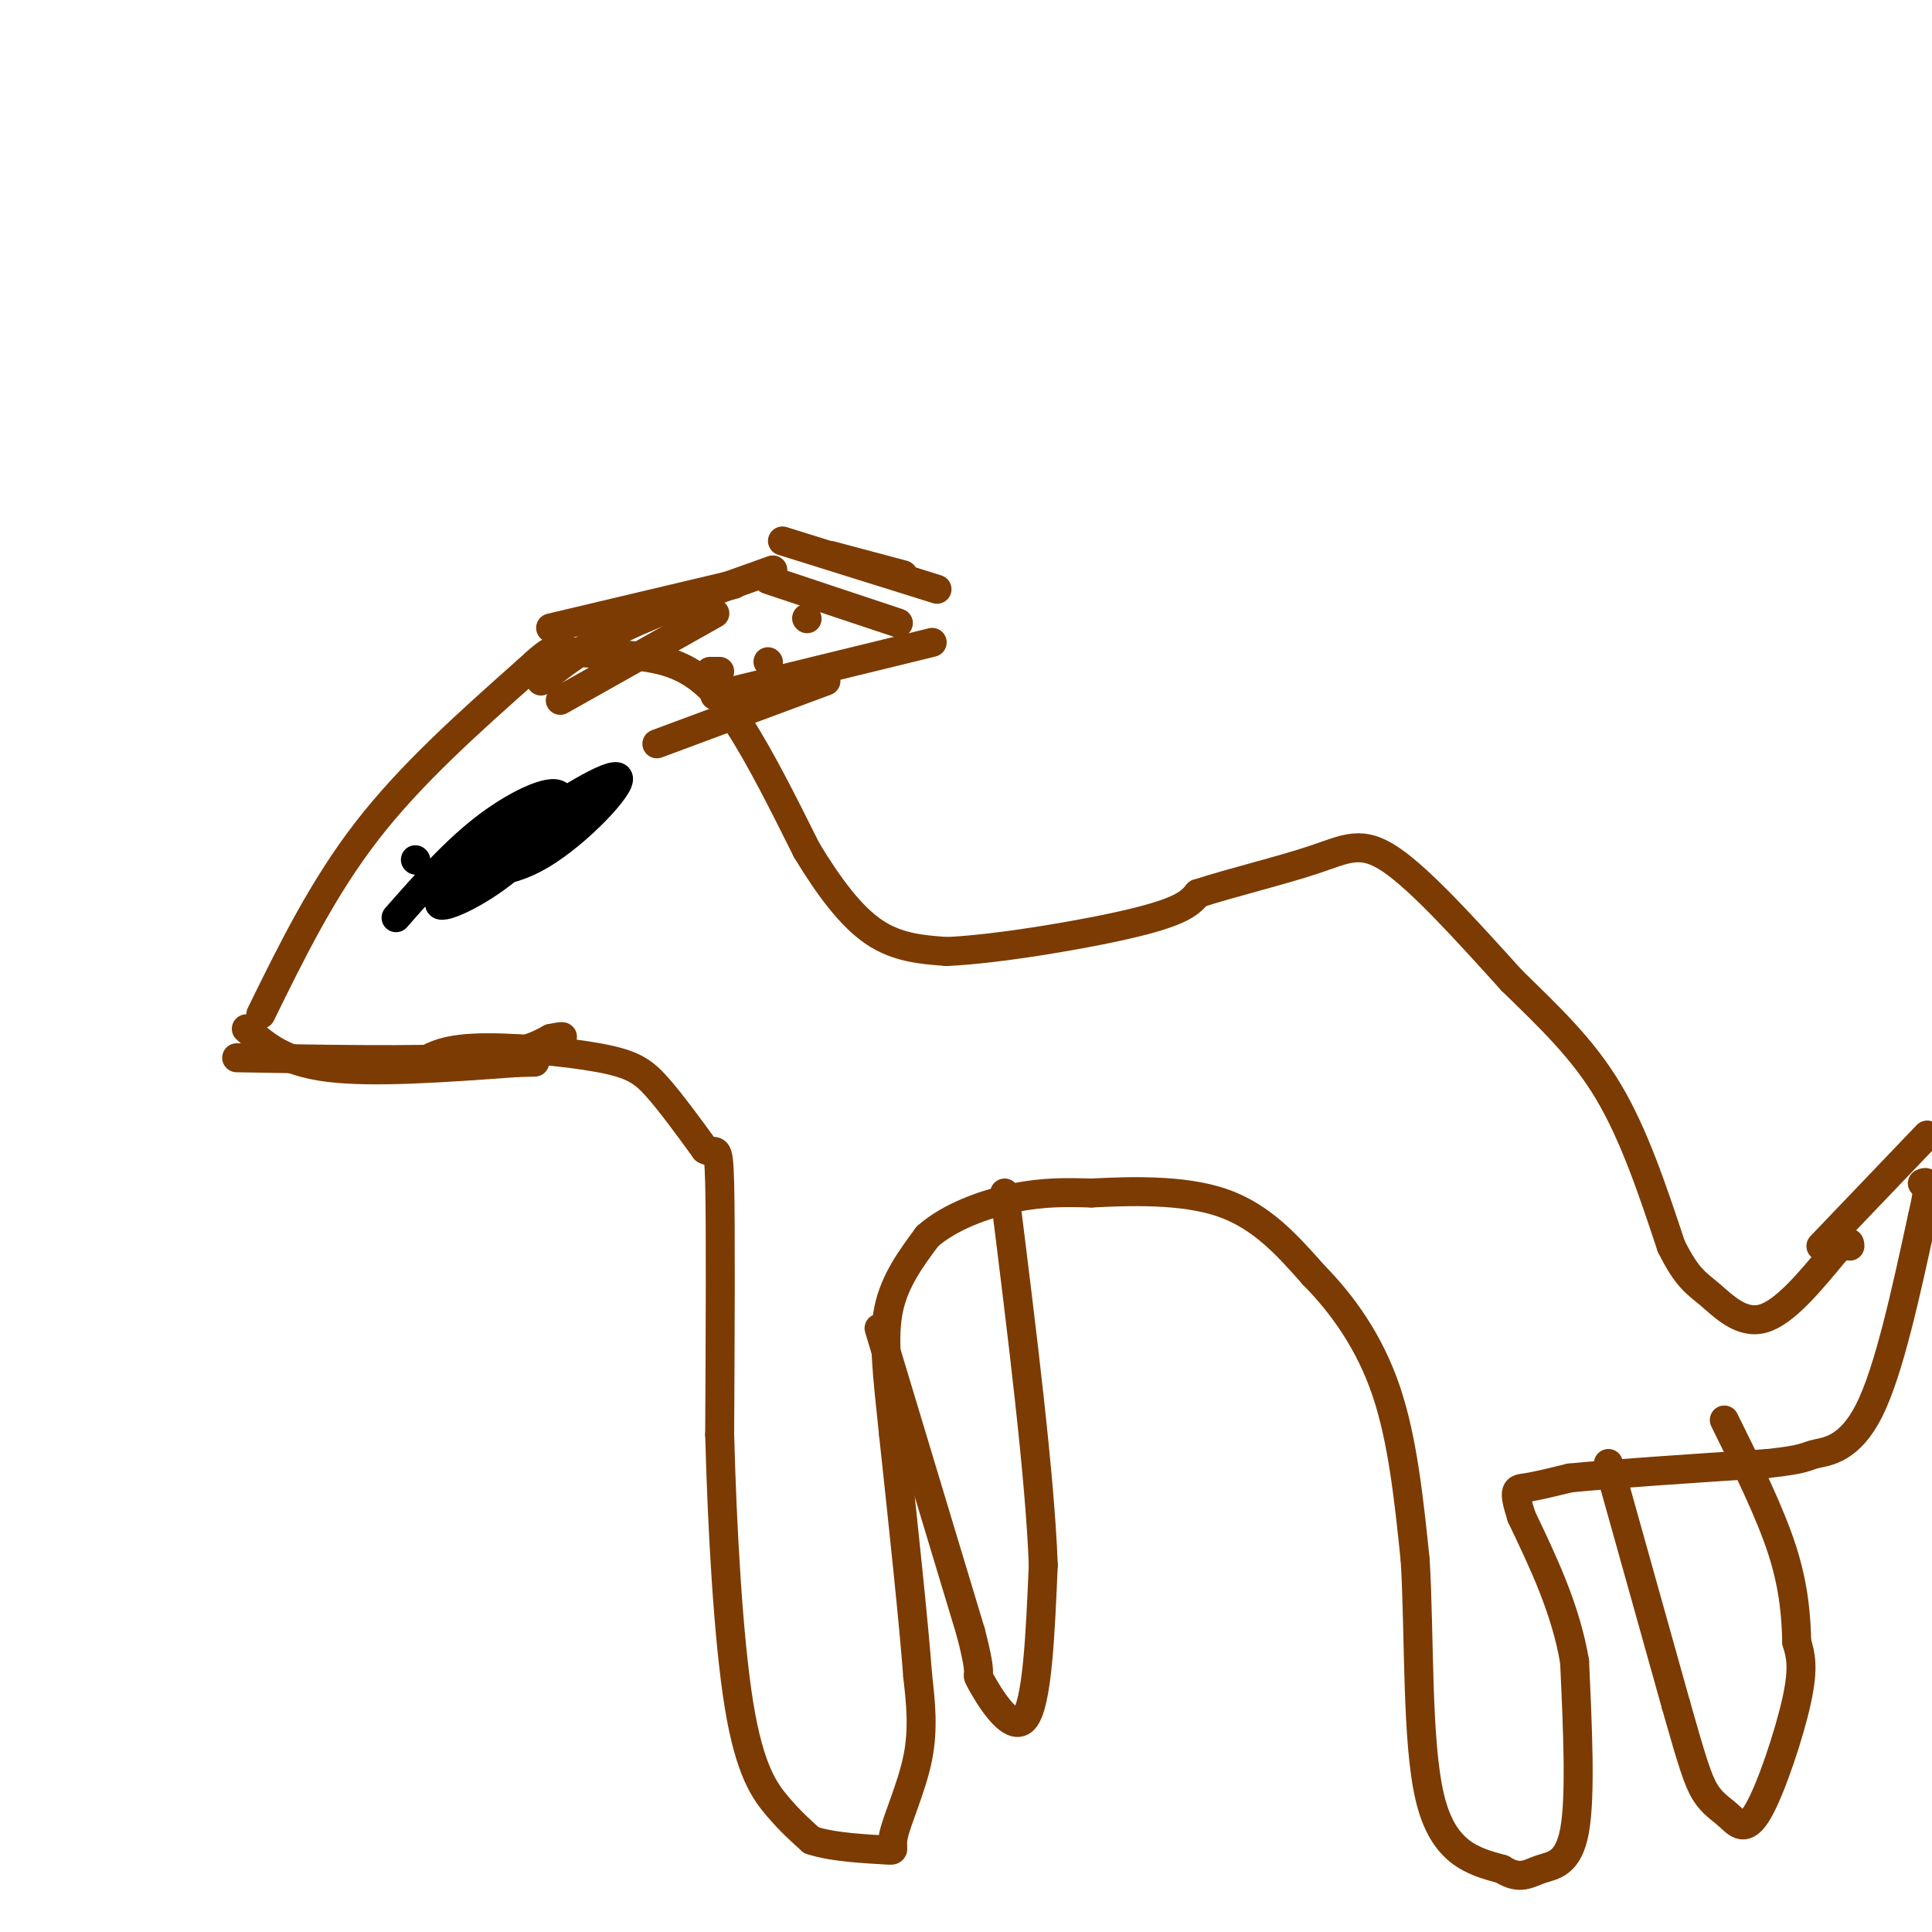 <svg viewBox='0 0 400 400' version='1.1' xmlns='http://www.w3.org/2000/svg' xmlns:xlink='http://www.w3.org/1999/xlink'><g fill='none' stroke='#7C3B02' stroke-width='6' stroke-linecap='round' stroke-linejoin='round'><path d='M54,210c6.417,-13.083 12.833,-26.167 22,-38c9.167,-11.833 21.083,-22.417 33,-33'/><path d='M109,139c6.413,-6.008 5.946,-4.528 10,-4c4.054,0.528 12.630,0.104 19,2c6.370,1.896 10.534,6.113 15,13c4.466,6.887 9.233,16.443 14,26'/><path d='M167,176c4.622,7.644 9.178,13.756 14,17c4.822,3.244 9.911,3.622 15,4'/><path d='M196,197c10.422,-0.444 28.978,-3.556 39,-6c10.022,-2.444 11.511,-4.222 13,-6'/><path d='M248,185c6.786,-2.214 17.250,-4.750 24,-7c6.750,-2.250 9.786,-4.214 16,0c6.214,4.214 15.607,14.607 25,25'/><path d='M313,203c7.756,7.578 14.644,14.022 20,23c5.356,8.978 9.178,20.489 13,32'/><path d='M346,258c3.345,6.750 5.208,7.625 8,10c2.792,2.375 6.512,6.250 11,5c4.488,-1.250 9.744,-7.625 15,-14'/><path d='M380,259c3.000,-2.500 3.000,-1.750 3,-1'/><path d='M51,213c3.833,3.417 7.667,6.833 17,8c9.333,1.167 24.167,0.083 39,-1'/><path d='M107,220c6.500,-0.167 3.250,-0.083 0,0'/><path d='M49,219c18.583,0.333 37.167,0.667 48,0c10.833,-0.667 13.917,-2.333 17,-4'/><path d='M114,215c3.167,-0.667 2.583,-0.333 2,0'/><path d='M86,221c2.429,-1.815 4.857,-3.631 12,-4c7.143,-0.369 19.000,0.708 26,2c7.000,1.292 9.143,2.798 12,6c2.857,3.202 6.429,8.101 10,13'/><path d='M146,238c2.222,1.267 2.778,-2.067 3,7c0.222,9.067 0.111,30.533 0,52'/><path d='M149,297c0.512,19.548 1.792,42.417 4,56c2.208,13.583 5.345,17.881 8,21c2.655,3.119 4.827,5.060 7,7'/><path d='M168,381c4.439,1.517 12.035,1.809 15,2c2.965,0.191 1.298,0.282 2,-3c0.702,-3.282 3.772,-9.938 5,-16c1.228,-6.062 0.614,-11.531 0,-17'/><path d='M190,347c-0.833,-11.167 -2.917,-30.583 -5,-50'/><path d='M185,297c-1.356,-12.889 -2.244,-20.111 -1,-26c1.244,-5.889 4.622,-10.444 8,-15'/><path d='M192,256c4.533,-4.067 11.867,-6.733 18,-8c6.133,-1.267 11.067,-1.133 16,-1'/><path d='M226,247c7.644,-0.378 18.756,-0.822 27,2c8.244,2.822 13.622,8.911 19,15'/><path d='M272,264c6.022,6.111 11.578,13.889 15,24c3.422,10.111 4.711,22.556 6,35'/><path d='M293,323c0.933,15.667 0.267,37.333 3,49c2.733,11.667 8.867,13.333 15,15'/><path d='M311,387c3.714,2.381 5.500,0.833 8,0c2.500,-0.833 5.714,-0.952 7,-8c1.286,-7.048 0.643,-21.024 0,-35'/><path d='M326,344c-1.833,-10.833 -6.417,-20.417 -11,-30'/><path d='M315,314c-1.889,-5.911 -1.111,-5.689 1,-6c2.111,-0.311 5.556,-1.156 9,-2'/><path d='M325,306c8.333,-0.833 24.667,-1.917 41,-3'/><path d='M366,303c8.083,-0.857 7.792,-1.500 10,-2c2.208,-0.500 6.917,-0.857 11,-9c4.083,-8.143 7.542,-24.071 11,-40'/><path d='M398,252c1.833,-7.833 0.917,-7.417 0,-7'/><path d='M377,258c0.000,0.000 22.000,-23.000 22,-23'/><path d='M182,275c0.000,0.000 19.000,63.000 19,63'/><path d='M201,338c2.905,11.155 0.667,7.542 2,10c1.333,2.458 6.238,10.988 9,8c2.762,-2.988 3.381,-17.494 4,-32'/><path d='M216,324c-0.667,-18.167 -4.333,-47.583 -8,-77'/><path d='M333,303c0.000,0.000 14.000,50.000 14,50'/><path d='M347,353c3.285,11.580 4.496,15.531 6,18c1.504,2.469 3.300,3.456 5,5c1.700,1.544 3.304,3.647 6,-1c2.696,-4.647 6.485,-16.042 8,-23c1.515,-6.958 0.758,-9.479 0,-12'/><path d='M372,340c-0.133,-4.889 -0.467,-11.111 -3,-19c-2.533,-7.889 -7.267,-17.444 -12,-27'/><path d='M116,145c0.000,0.000 32.000,-18.000 32,-18'/><path d='M114,130c0.000,0.000 38.000,-9.000 38,-9'/><path d='M112,141c4.500,-3.583 9.000,-7.167 17,-11c8.000,-3.833 19.500,-7.917 31,-12'/><path d='M136,154c0.000,0.000 35.000,-13.000 35,-13'/><path d='M148,144c0.000,0.000 45.000,-11.000 45,-11'/><path d='M162,112c0.000,0.000 32.000,10.000 32,10'/><path d='M159,120c0.000,0.000 27.000,9.000 27,9'/><path d='M172,115c0.000,0.000 15.000,4.000 15,4'/><path d='M147,139c0.000,0.000 2.000,0.000 2,0'/><path d='M159,137c0.000,0.000 0.100,0.100 0.1,0.1'/><path d='M167,128c0.000,0.000 0.100,0.100 0.1,0.1'/></g>
<g fill='none' stroke='#000000' stroke-width='6' stroke-linecap='round' stroke-linejoin='round'><path d='M82,190c6.137,-6.976 12.274,-13.952 19,-19c6.726,-5.048 14.040,-8.167 15,-6c0.960,2.167 -4.434,9.622 -11,15c-6.566,5.378 -14.305,8.679 -14,7c0.305,-1.679 8.652,-8.340 17,-15'/><path d='M108,172c7.871,-5.727 19.048,-12.545 20,-11c0.952,1.545 -8.321,11.455 -16,16c-7.679,4.545 -13.766,3.727 -15,2c-1.234,-1.727 2.383,-4.364 6,-7'/><path d='M86,178c0.000,0.000 0.100,0.100 0.1,0.1'/></g>
</svg>